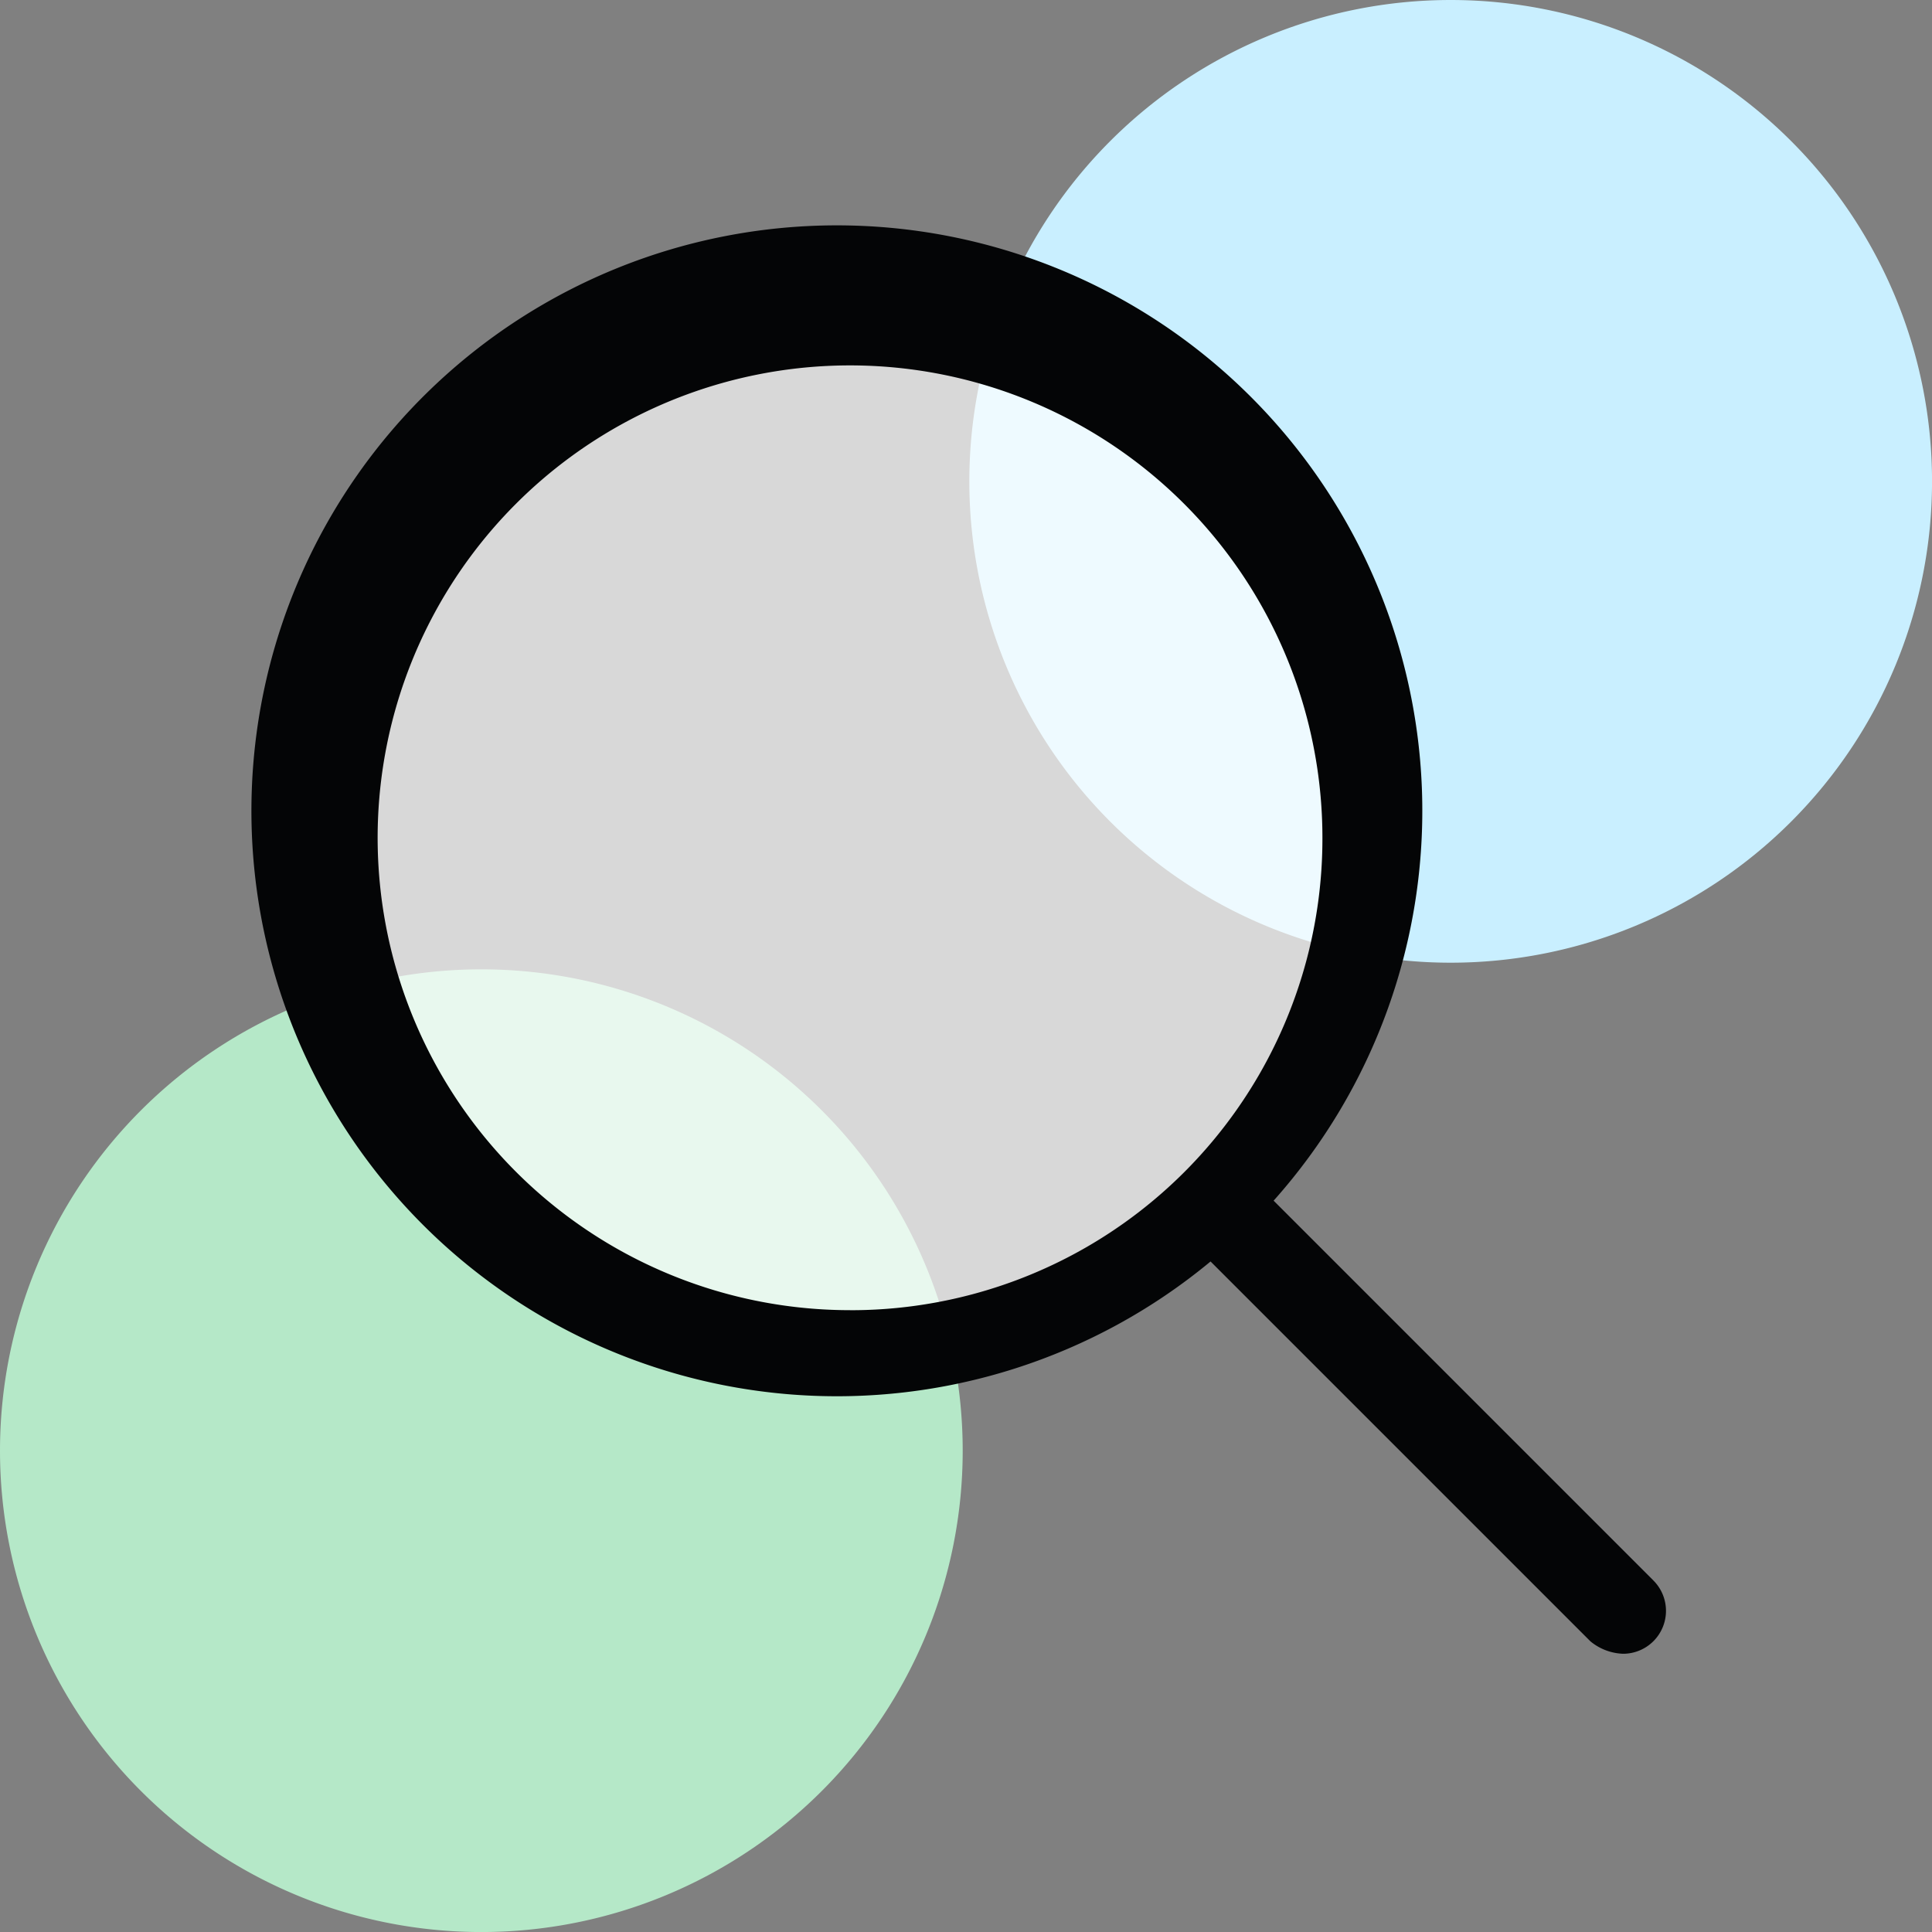 <svg xmlns="http://www.w3.org/2000/svg" width="54.751" height="54.751" viewBox="0 0 54.751 54.751">
  <rect x="0" y="0" width="54.751" height="54.751" fill="#808080" stroke="none"/>
  <g id="qualitaet" transform="translate(0)">
    <path id="Ellipse_55" data-name="Ellipse 55" d="M13.641,0A13.641,13.641,0,1,1,0,13.641,13.641,13.641,0,0,1,13.641,0Z" transform="translate(0 27.47)" fill="#b5e8c8"/>
    <path id="Ellipse_56" data-name="Ellipse 56" d="M13.641,0A13.641,13.641,0,1,1,0,13.641,13.641,13.641,0,0,1,13.641,0Z" transform="translate(27.47 0)" fill="#c9efff"/>
    <ellipse id="Ellipse_57" data-name="Ellipse 57" cx="14.303" cy="14.341" rx="14.303" ry="14.341" transform="translate(9.788 9.402)" fill="#fff" opacity="0.69" style="isolation: isolate"/>
    <path id="Pfad_1286" data-name="Pfad 1286" d="M542.98,295.27l-10.763-10.763a16.591,16.591,0,1,0-1.787,1.723l10.763,10.763a1.534,1.534,0,0,0,.928.354,1.216,1.216,0,0,0,.859-2.076Zm-22.765-7.66A13.387,13.387,0,1,1,533.6,274.224,13.363,13.363,0,0,1,520.215,287.611Z" transform="translate(-496.124 -250.481)" fill="#040506"/>
  </g>
</svg>
